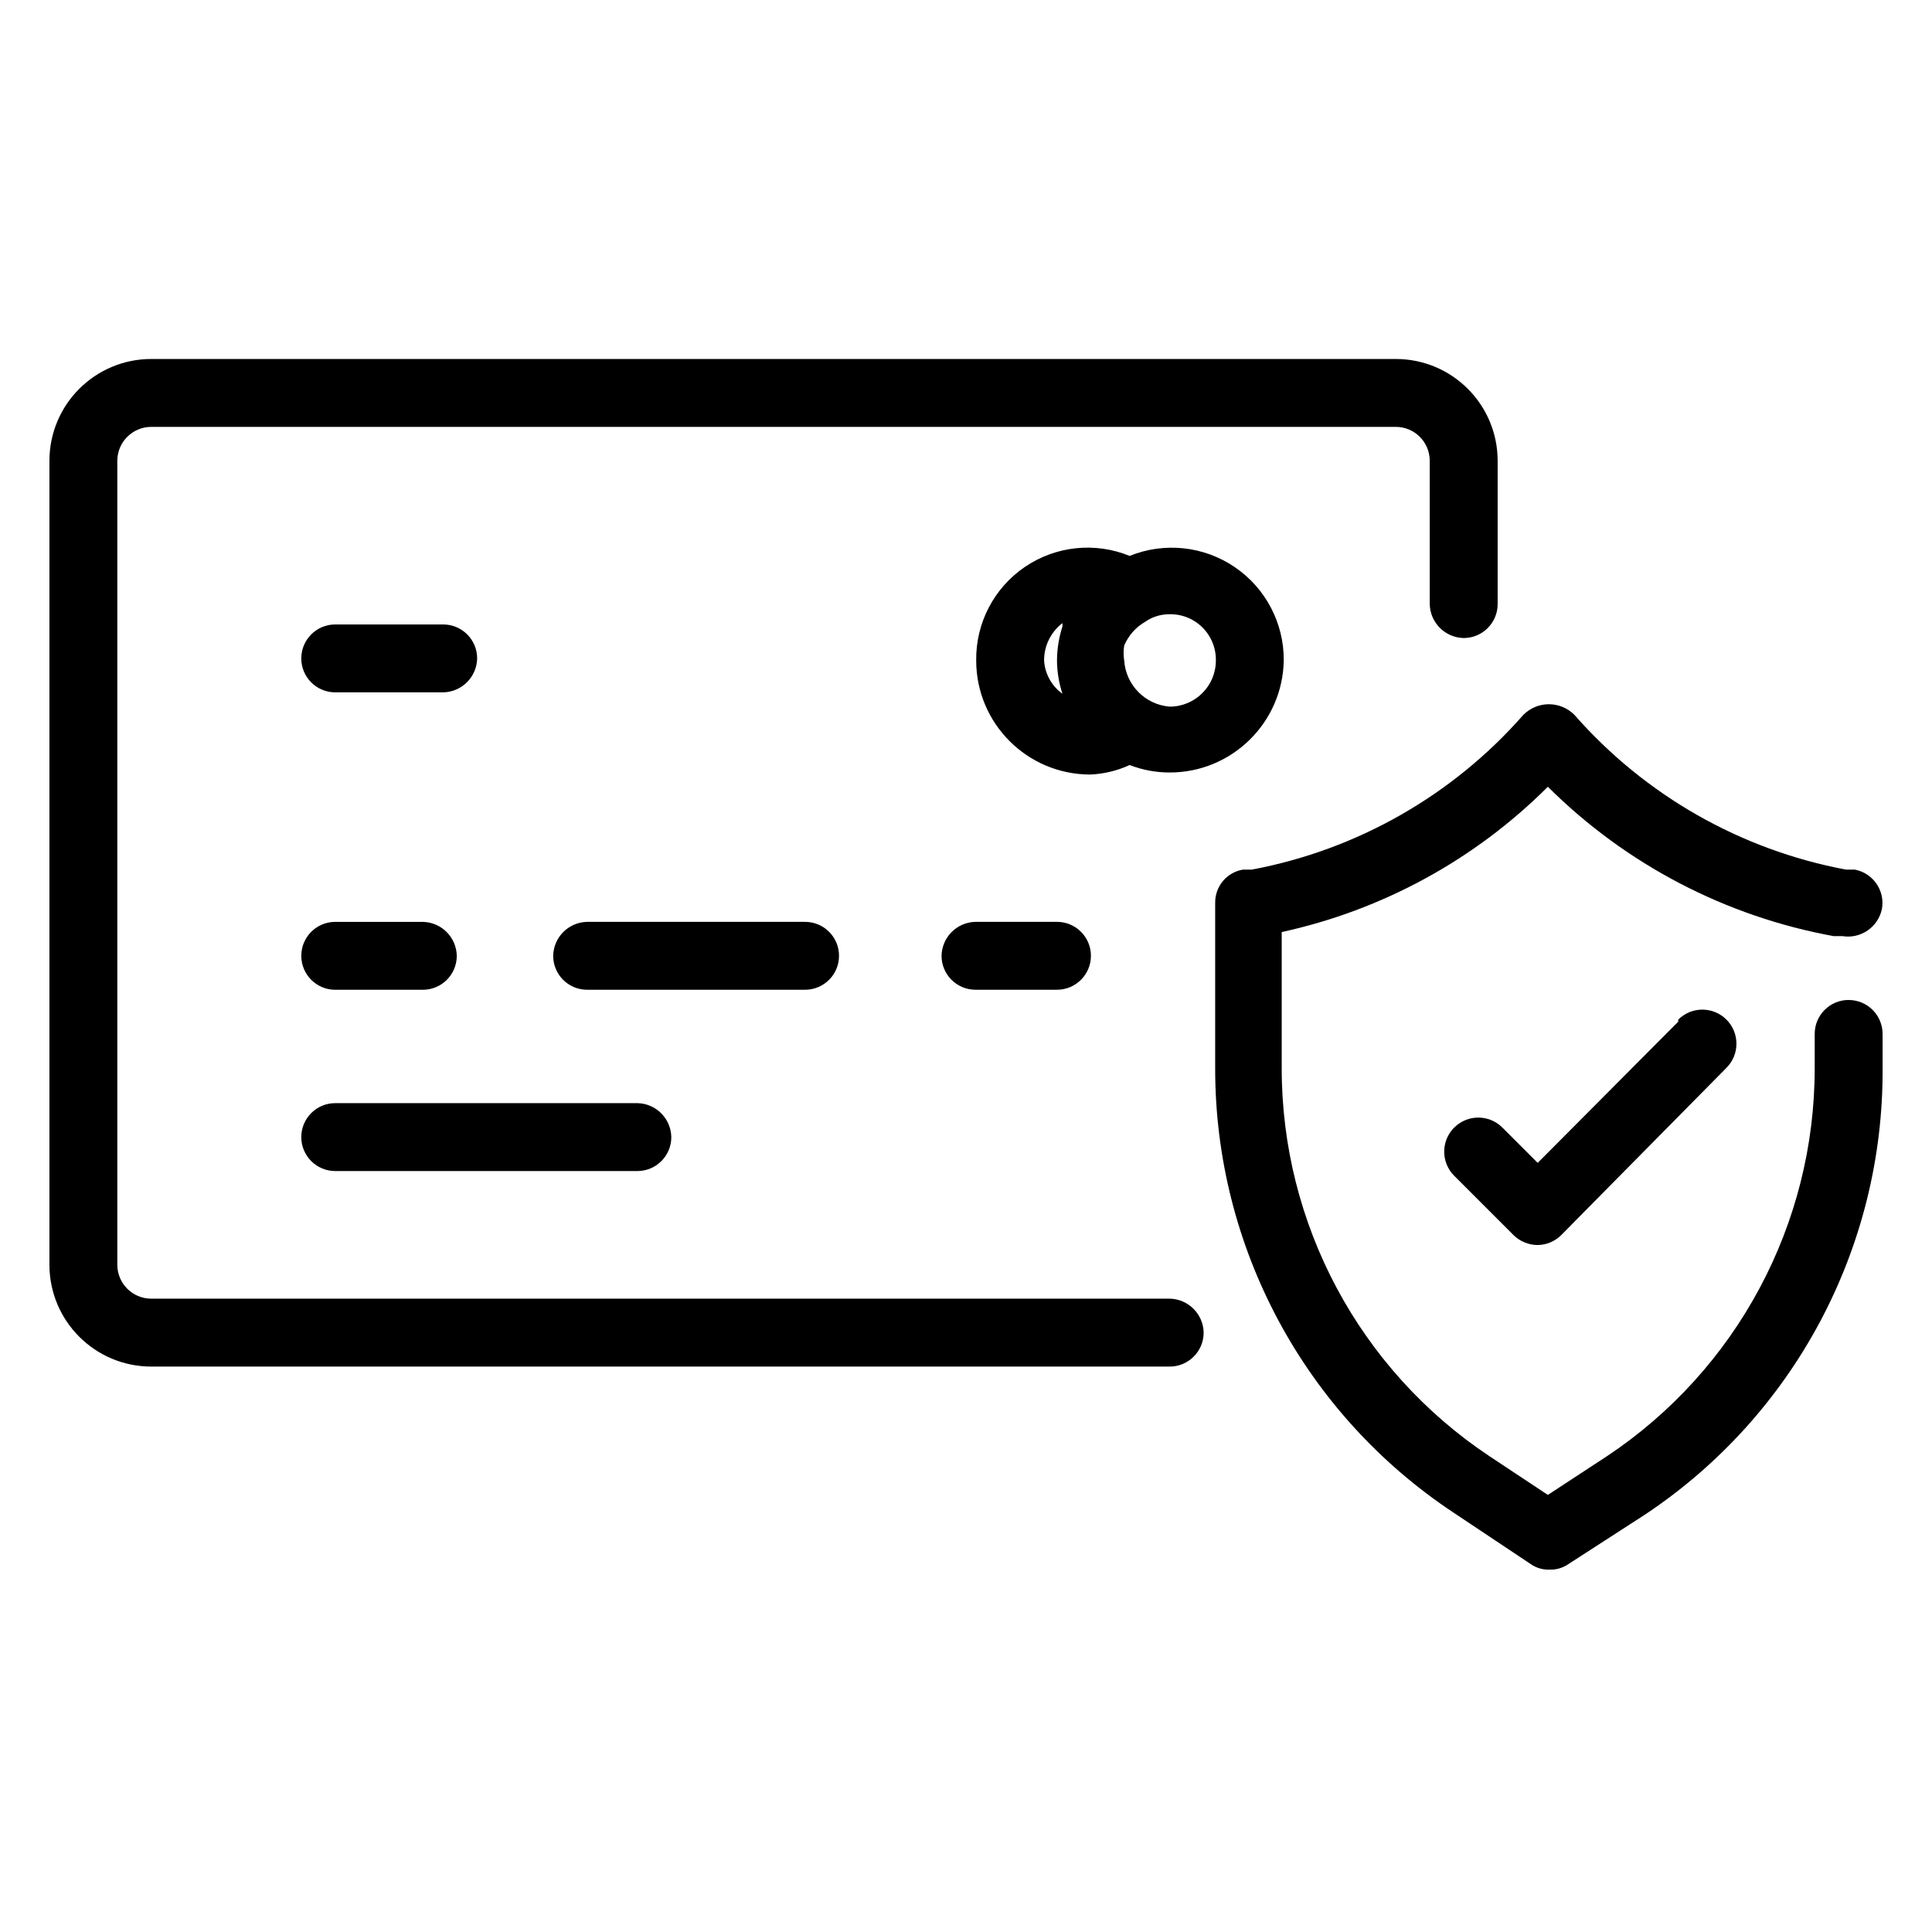<?xml version="1.0" encoding="UTF-8"?>
<!-- Uploaded to: ICON Repo, www.iconrepo.com, Generator: ICON Repo Mixer Tools -->
<svg fill="#000000" width="800px" height="800px" version="1.1" viewBox="144 144 512 512" xmlns="http://www.w3.org/2000/svg">
 <g>
  <path d="m453.98 488.16h-269.89c-4.969 0-9-4.027-9-8.996v-213.04c0-4.969 4.031-8.996 9-8.996h329.81c4.969 0 8.996 4.027 8.996 8.996v37.965c0.098 4.93 4.07 8.902 8.996 8.996 4.969 0 9-4.027 9-8.996v-37.965c0-14.906-12.086-26.988-26.992-26.988h-329.81c-14.906 0-26.992 12.082-26.992 26.988v213.04c0 14.906 12.086 26.992 26.992 26.992h269.89c4.969 0 9-4.031 9-9-0.098-4.926-4.07-8.898-9-8.996z"/>
  <path d="m453.98 348.72c16.488 0 29.938-13.207 30.23-29.691 0.066-9.91-4.82-19.199-13.02-24.762-8.203-5.566-18.641-6.672-27.824-2.945-9.164-3.742-19.598-2.644-27.777 2.93-8.18 5.574-13.02 14.879-12.887 24.777 0 16.695 13.531 30.23 30.227 30.23 3.609-0.152 7.156-1.008 10.438-2.519 3.383 1.312 6.984 1.984 10.613 1.98zm12.238-29.691c0 6.758-5.481 12.238-12.238 12.238-6.496-0.523-11.629-5.731-12.055-12.238-0.211-1.309-0.211-2.644 0-3.957 1.121-2.652 3.078-4.867 5.578-6.297 1.746-1.223 3.809-1.91 5.938-1.98 3.352-0.199 6.637 1.004 9.062 3.328 2.422 2.324 3.769 5.551 3.715 8.906zm-45.523 0c-0.016-3.875 1.781-7.535 4.859-9.895v0.898c-0.93 2.91-1.418 5.945-1.441 8.996 0.023 2.996 0.508 5.973 1.441 8.82-2.867-2.059-4.652-5.297-4.859-8.82z"/>
  <path d="m232.84 327.48h28.609c4.93-0.094 8.902-4.066 9-8.996 0-4.969-4.031-8.996-9-8.996h-28.609c-4.969 0-8.996 4.027-8.996 8.996s4.027 8.996 8.996 8.996z"/>
  <path d="m232.84 406.3h23.215c4.969 0 8.996-4.027 8.996-8.996-0.098-4.93-4.07-8.902-8.996-8.996h-23.215c-4.969 0-8.996 4.027-8.996 8.996s4.027 8.996 8.996 8.996z"/>
  <path d="m366.35 397.3c0-4.969-4.027-8.996-8.996-8.996h-57.758c-4.93 0.094-8.902 4.066-8.996 8.996 0 4.969 4.027 8.996 8.996 8.996h57.758c4.969 0 8.996-4.027 8.996-8.996z"/>
  <path d="m424.11 388.3h-21.594c-4.926 0.094-8.898 4.066-8.996 8.996 0 4.969 4.031 8.996 8.996 8.996h21.594c4.969 0 8.996-4.027 8.996-8.996s-4.027-8.996-8.996-8.996z"/>
  <path d="m232.84 454.34h80.07c4.969 0 8.996-4.031 8.996-9-0.094-4.926-4.066-8.898-8.996-8.996h-80.07c-4.969 0-8.996 4.027-8.996 8.996s4.027 9 8.996 9z"/>
  <path d="m633.91 409c-4.969 0-8.996 4.027-8.996 8.996v8.996c0.051 41.367-20.621 80.008-55.059 102.92l-15.656 10.254-15.473-10.254c-34.441-22.914-55.113-61.555-55.059-102.92v-35.988c26.711-5.82 51.191-19.184 70.531-38.504 20.66 20.559 47.078 34.363 75.754 39.586h2.336c4.844 0.773 9.441-2.394 10.438-7.199 0.875-4.863-2.34-9.523-7.195-10.434h-2.34c-27.906-5.234-53.25-19.68-71.973-41.027-1.789-1.789-4.219-2.797-6.75-2.797s-4.957 1.008-6.746 2.797c-18.723 21.348-44.066 35.793-71.973 41.027h-2.34c-4.301 0.711-7.434 4.457-7.375 8.816v43.723c-0.086 47.402 23.641 91.676 63.156 117.86l20.512 13.676c1.422 0.984 3.125 1.492 4.856 1.438 1.793 0.078 3.559-0.426 5.039-1.438l20.332-13.137c39.609-26.324 63.285-70.836 62.977-118.39v-8.816c0.047-2.418-0.879-4.754-2.57-6.477-1.691-1.727-4.008-2.699-6.426-2.699z"/>
  <path d="m588.75 414.75-37.246 37.426-9.355-9.355c-3.527-3.531-9.246-3.531-12.773 0-3.527 3.527-3.527 9.246 0 12.773l15.652 15.652c1.715 1.723 4.047 2.695 6.477 2.699 2.375-0.031 4.637-1.004 6.301-2.699l43.723-44.262c3.527-3.527 3.527-9.246 0-12.773-3.527-3.531-9.25-3.531-12.777 0z"/>
 </g>
</svg>